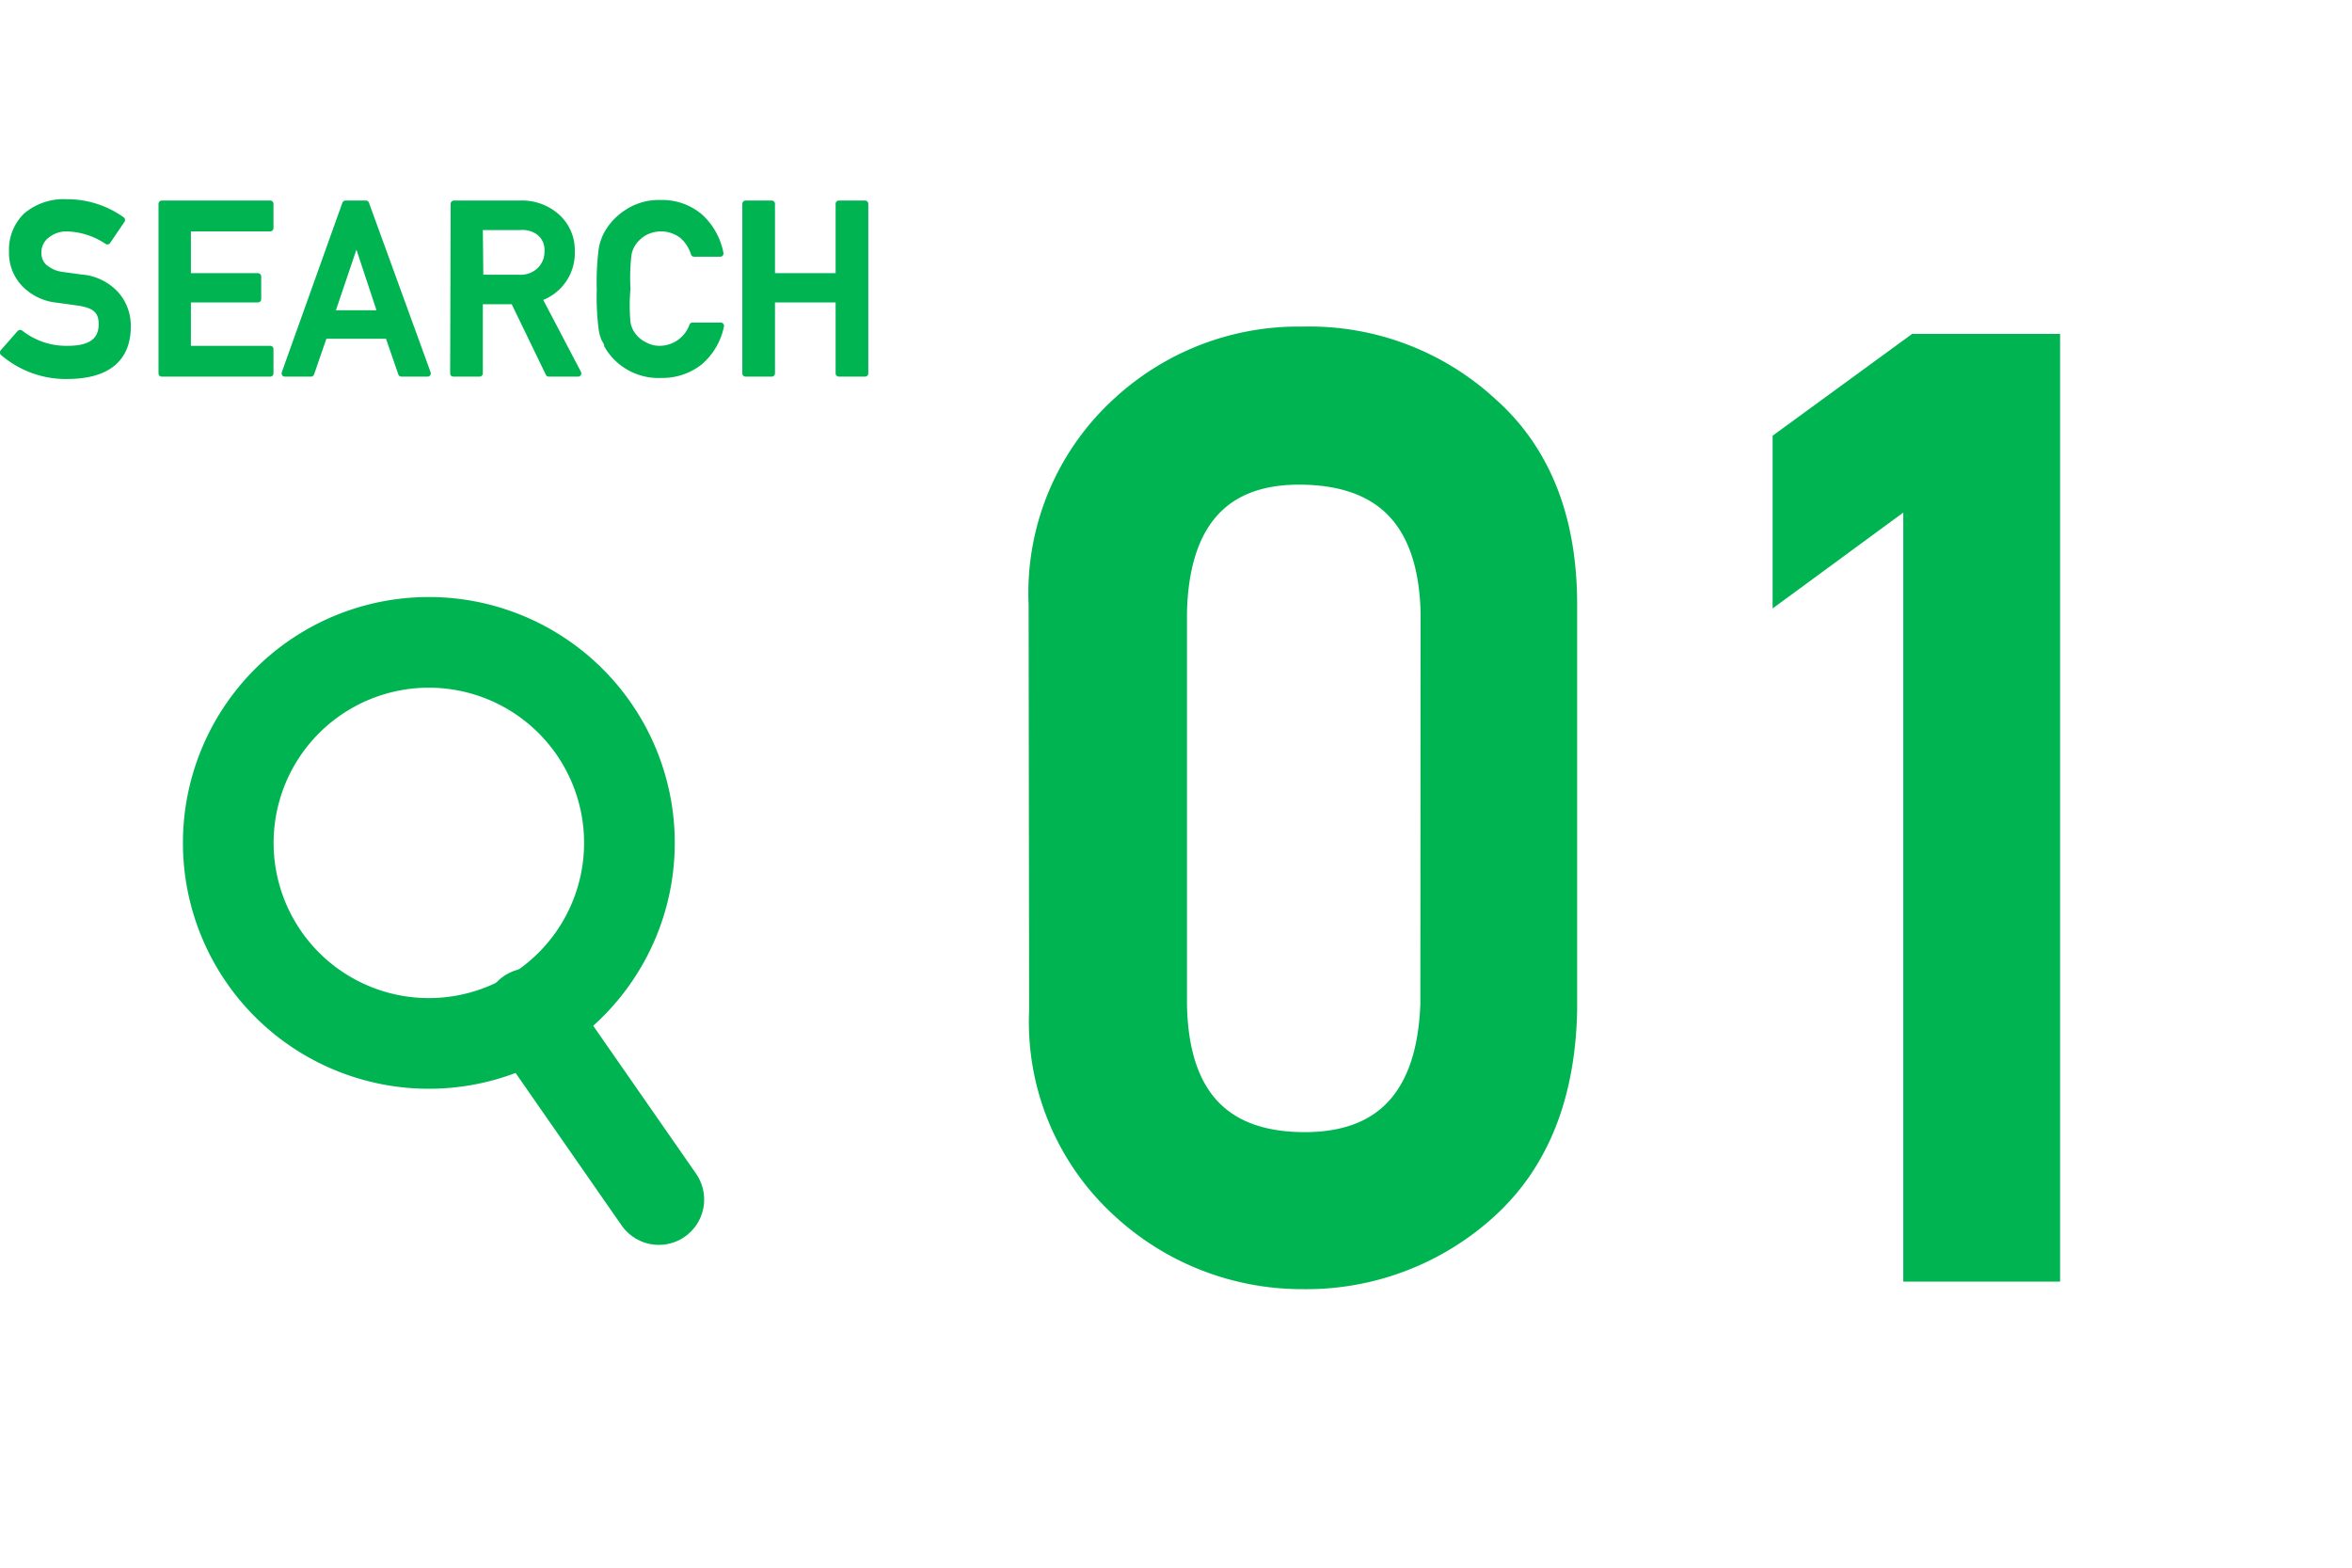 <svg xmlns="http://www.w3.org/2000/svg" viewBox="0 0 90 60"><defs><style>.cls-1,.cls-3,.cls-4{fill:#00b451;}.cls-2,.cls-5{fill:none;}.cls-2,.cls-3,.cls-4{stroke:#00b451;}.cls-2,.cls-3{stroke-linecap:round;stroke-linejoin:round;}.cls-2{stroke-width:3.47px;}.cls-3{stroke-width:0.25px;}.cls-4{stroke-miterlimit:10;}</style></defs><title>アセット 150</title><g id="レイヤー_2" data-name="レイヤー 2"><g id="コンテンツ"><path class="cls-1" d="M16.41,26.32a5.94,5.94,0,1,1-5.94,5.94,5.94,5.94,0,0,1,5.94-5.94m0-3.47a9.41,9.41,0,1,0,9.41,9.41,9.41,9.41,0,0,0-9.41-9.41Z"/><line class="cls-2" x1="25.21" y1="45.91" x2="20.26" y2="38.79"/><path class="cls-3" d="M2.61,13.36c.85,0,1.27-.31,1.29-.9s-.28-.78-.85-.88l-.86-.12a2,2,0,0,1-1.27-.62,1.7,1.7,0,0,1-.45-1.2A1.81,1.81,0,0,1,1,8.27a2.22,2.22,0,0,1,1.56-.52,3.58,3.58,0,0,1,2.1.67l-.55.81a2.94,2.94,0,0,0-1.6-.5A1.23,1.23,0,0,0,1.78,9a.83.83,0,0,0-.32.7.73.73,0,0,0,.21.51,1.31,1.31,0,0,0,.7.32l.73.1a2,2,0,0,1,1.35.66,1.81,1.81,0,0,1,.43,1.21c0,1.24-.79,1.87-2.28,1.88a3.67,3.67,0,0,1-2.48-.89l.65-.74A2.85,2.85,0,0,0,2.61,13.36Z"/><path class="cls-3" d="M6.19,7.8h4.15v.93H7.18v1.85H9.87v.87H7.18v1.91h3.16v.93H6.19Z"/><path class="cls-3" d="M14.86,12.84H12.4l-.5,1.45h-1L13.22,7.8H14l2.36,6.49h-1ZM14.58,12l-.94-2.84h0L12.68,12Z"/><path class="cls-3" d="M17.37,7.8H19.9a2,2,0,0,1,1.32.43,1.7,1.7,0,0,1,.65,1.38,1.81,1.81,0,0,1-1.26,1.8l1.51,2.88H21l-1.34-2.77H18.35v2.77h-1Zm1,2.84h1.49a1.06,1.06,0,0,0,.83-.32,1,1,0,0,0,.27-.71.86.86,0,0,0-.33-.73,1.07,1.07,0,0,0-.72-.2H18.35Z"/><path class="cls-3" d="M27.58,12.47a2.45,2.45,0,0,1-.82,1.39,2.31,2.31,0,0,1-1.46.48A2.25,2.25,0,0,1,24,14a2.19,2.19,0,0,1-.76-.79c0-.1-.09-.19-.12-.28a1.48,1.48,0,0,1-.09-.35,9.82,9.82,0,0,1-.07-1.5,10,10,0,0,1,.07-1.52,1.88,1.88,0,0,1,.21-.62,2.29,2.29,0,0,1,.76-.8,2.17,2.17,0,0,1,1.28-.36,2.21,2.21,0,0,1,1.53.55,2.55,2.55,0,0,1,.75,1.37h-1A1.48,1.48,0,0,0,26.1,9a1.35,1.35,0,0,0-.8-.27,1.4,1.4,0,0,0-.6.14,1.35,1.35,0,0,0-.41.33,1.13,1.13,0,0,0-.25.54A7.57,7.57,0,0,0,24,11.05,7.3,7.3,0,0,0,24,12.34a1.12,1.12,0,0,0,.25.55,1.19,1.19,0,0,0,.41.32,1.16,1.16,0,0,0,.6.15,1.34,1.34,0,0,0,1.24-.89Z"/><path class="cls-3" d="M32.1,11.45H29.53v2.84h-1V7.8h1v2.78H32.1V7.8h1v6.49h-1Z"/><path class="cls-4" d="M39.86,23.13A9.57,9.57,0,0,1,43,15.6,9.88,9.88,0,0,1,49.85,13a10,10,0,0,1,7,2.61c2,1.76,3,4.27,3,7.53V38.68c-.07,3.24-1.07,5.74-3,7.5a10.18,10.18,0,0,1-7,2.66A10.07,10.07,0,0,1,43,46.18a9.54,9.54,0,0,1-3.12-7.5Zm15,.31c-.09-3.53-1.75-5.33-5-5.39S45,19.91,44.92,23.44v15c.06,3.56,1.71,5.36,4.93,5.39s4.87-1.83,5-5.39Z"/><path class="cls-4" d="M68.33,22.3V16.93l5-3.65h5V48.55h-5V18.63Z"/><rect class="cls-5" width="90" height="60"/></g></g></svg>